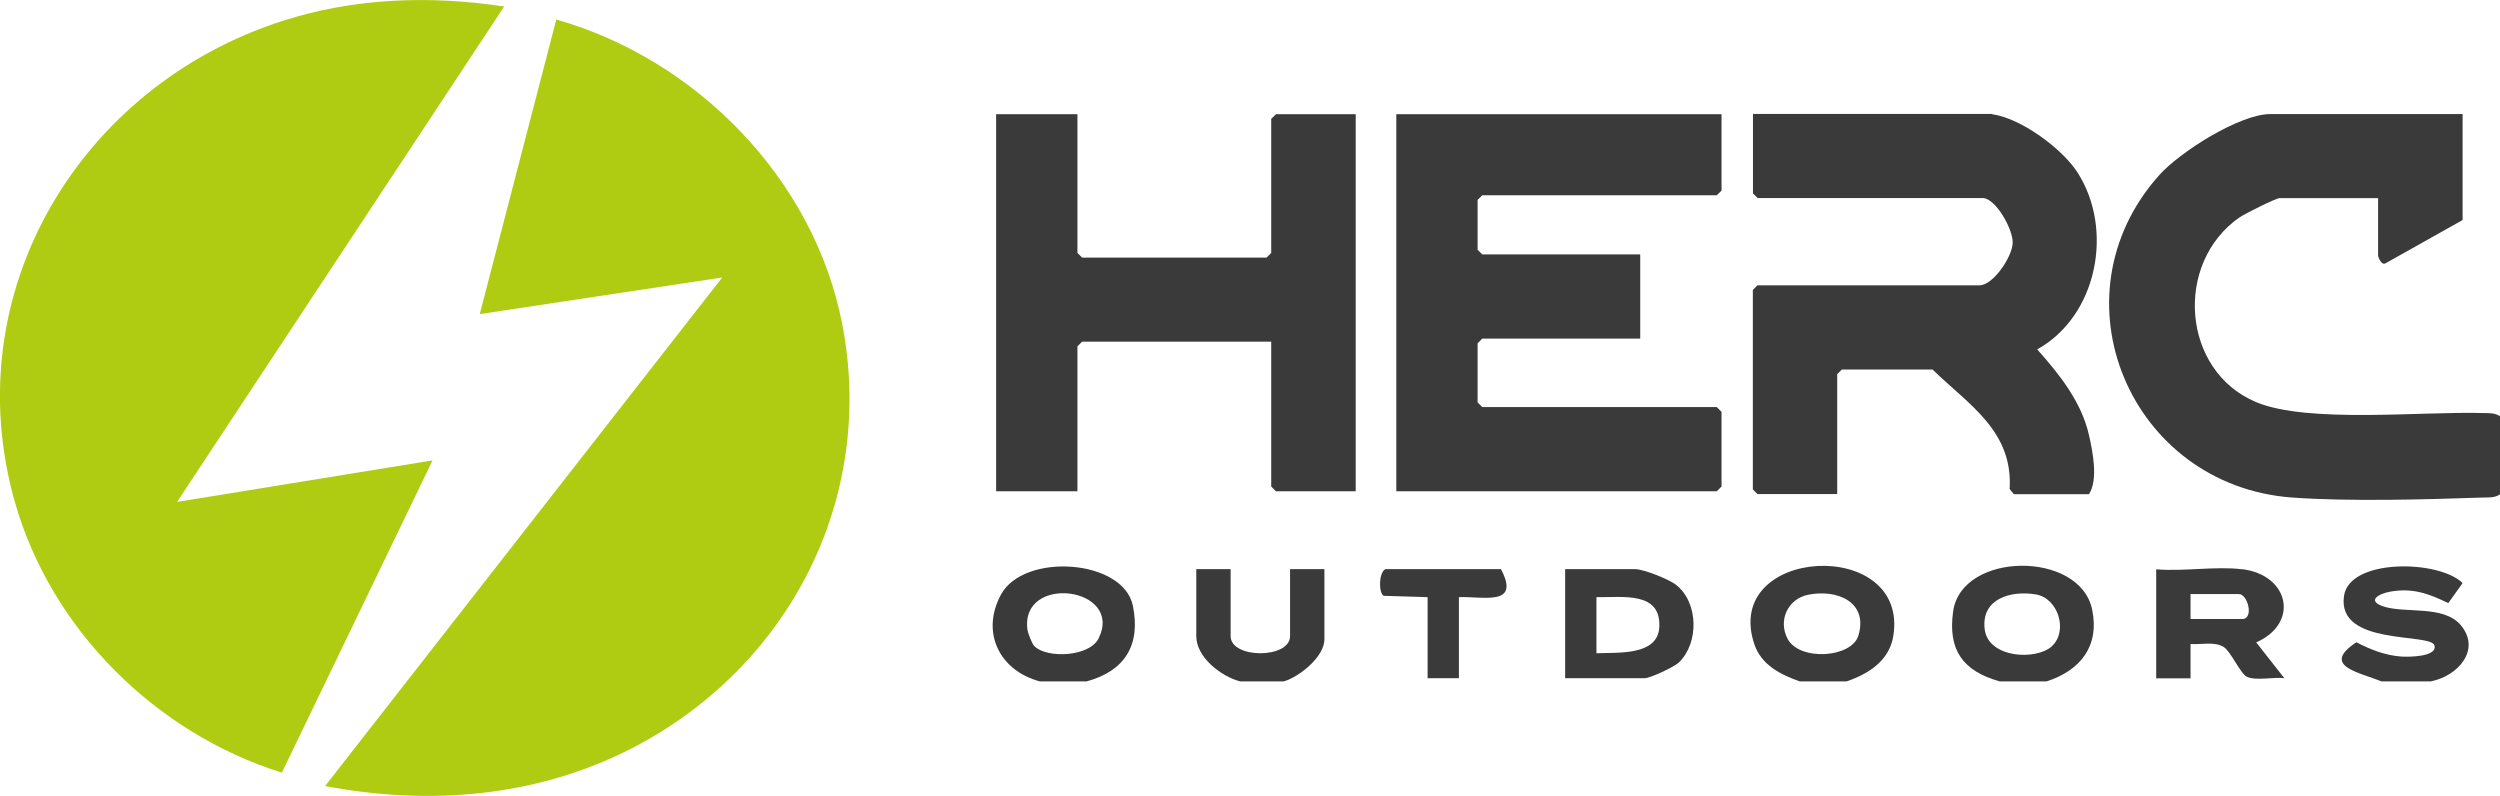 <svg viewBox="0 0 188.48 60" xmlns="http://www.w3.org/2000/svg" id="Layer_2"><defs><style>.cls-1{fill:#393a39;}.cls-2{fill:#afcc13;}</style></defs><g id="Layer_1-2"><path d="M38.01.49c-5.61-.85-11.34-.65-16.75,1.1C6.03,6.5-3.35,22.02,1.11,37.81c2.72,9.64,10.64,17.47,20.14,20.44l11.36-23.54-19.26,3.13L38.01.49ZM24.51,59.26c7.91,1.5,16,.83,23.19-2.88,11.77-6.09,18.37-18.78,15.79-31.99-2.14-10.92-10.97-19.91-21.55-22.92l-5.77,22.21,18.28-2.76-29.94,38.34Z" class="cls-2"></path><g id="S5O2OJ.tif"><path d="M188.48,37.27c-.39.27-.84.23-1.28.24-4.35.15-10.13.31-14.4,0-12.2-.9-18.24-15.12-10-24.32,1.55-1.73,6.05-4.59,8.36-4.59h14.5v7.99l-5.81,3.26c-.32.19-.56-.5-.56-.56v-4.35h-7.43c-.28,0-2.63,1.18-3.02,1.45-4.95,3.44-4.37,11.58,1.26,13.93,3.88,1.62,12.53.68,17.1.82.45.01.89-.02,1.28.24v5.87Z" class="cls-1"></path><path d="M135.68,51.37c-1.47-.52-2.9-1.25-3.42-2.81-2.46-7.38,11.69-8.12,10.48-.61-.3,1.87-1.88,2.86-3.52,3.42h-3.54ZM136.32,44.84c-1.54.31-2.28,1.94-1.55,3.32.89,1.7,4.84,1.45,5.34-.25.76-2.55-1.65-3.51-3.79-3.07Z" class="cls-1"></path><path d="M154.3,51.37h-3.54c-2.76-.77-3.92-2.35-3.51-5.27.63-4.53,9.55-4.61,10.48-.15.58,2.76-.89,4.6-3.43,5.42ZM154.7,48.71c1.23-1.12.49-3.63-1.24-3.9-1.86-.3-4.11.32-3.83,2.63.26,2.17,3.86,2.38,5.07,1.28Z" class="cls-1"></path><path d="M81.93,51.37h-3.54c-3.04-.81-4.47-3.7-2.92-6.55,1.73-3.18,9.22-2.67,9.94.85.61,2.97-.62,4.92-3.48,5.7ZM77.99,48.72c.95.94,4.14.8,4.83-.58,1.94-3.89-5.91-4.91-5.36-.67.04.28.34,1.06.53,1.25Z" class="cls-1"></path><path d="M183.3,51.37h-3.77c-1.65-.69-4.59-1.15-1.88-2.95,1.06.55,2.19,1,3.41,1.08.44.03,2.7.05,2.48-.83-.24-.99-7.39.08-6.82-3.75.42-2.84,7.17-2.72,8.94-.96l-1.08,1.51c-1.48-.72-2.7-1.17-4.4-.86-.82.15-1.77.67-.52,1.1,1.65.57,4.56-.13,5.87,1.43,1.55,1.86-.25,3.83-2.23,4.22Z" class="cls-1"></path><path d="M93.49,51.37c-1.42-.37-3.3-1.81-3.3-3.41v-5.05h2.59v5.05c0,1.72,4.48,1.72,4.48,0v-5.05h2.59v5.29c0,1.31-1.87,2.82-3.06,3.17h-3.3Z" class="cls-1"></path><polygon points="129.79 8.61 129.79 14.37 129.43 14.72 111.75 14.72 111.4 15.07 111.4 18.83 111.75 19.18 123.66 19.18 123.66 25.53 111.75 25.53 111.4 25.88 111.4 30.34 111.75 30.69 129.43 30.69 129.79 31.05 129.79 36.68 129.43 37.04 105.27 37.04 105.27 8.61 129.79 8.61" class="cls-1"></polygon><path d="M150.18,8.61c2.16.29,5.28,2.58,6.44,4.38,2.77,4.3,1.51,10.83-3.03,13.35,1.67,1.88,3.32,3.93,3.9,6.45.29,1.28.71,3.38,0,4.47h-5.66l-.32-.39c.27-4.38-3.08-6.35-5.81-9.01h-6.84l-.35.35v9.04h-6.01l-.35-.35v-15.04l.35-.35h16.74c1.02,0,2.45-2.12,2.5-3.17s-1.3-3.41-2.26-3.41h-16.97l-.35-.35v-5.99h18.03Z" class="cls-1"></path><polygon points="81.23 8.61 81.23 19.07 81.58 19.42 95.49 19.42 95.84 19.07 95.84 8.96 96.2 8.61 102.21 8.61 102.21 37.04 96.2 37.04 95.84 36.68 95.84 25.76 81.58 25.76 81.23 26.11 81.23 37.04 75.1 37.04 75.1 8.61 81.23 8.61" class="cls-1"></polygon><path d="M169.04,42.91c3.56.44,4.33,4.08,1.06,5.52l2.12,2.7c-.79-.11-2.14.22-2.83-.11-.48-.23-1.21-1.92-1.75-2.25-.72-.43-1.69-.15-2.49-.22v2.59s-2.59,0-2.59,0v-8.22c2.05.18,4.49-.25,6.48,0ZM165.15,46.67h3.89c.91,0,.43-1.88-.24-1.88h-3.65v1.88Z" class="cls-1"></path><path d="M118,51.13v-8.22h5.3c.6,0,2.53.76,3.06,1.18,1.7,1.34,1.74,4.38.22,5.85-.35.34-2.17,1.19-2.58,1.19h-6.01ZM120.36,49.25c1.64-.07,4.64.2,4.74-1.99.12-2.72-2.82-2.2-4.74-2.24v4.23Z" class="cls-1"></path><path d="M109.99,45.02v6.11h-2.36v-6.11l-3.32-.1c-.38-.26-.37-1.72.13-2.01h8.72c1.5,2.83-1.33,2.04-3.18,2.11Z" class="cls-1"></path></g></g></svg>